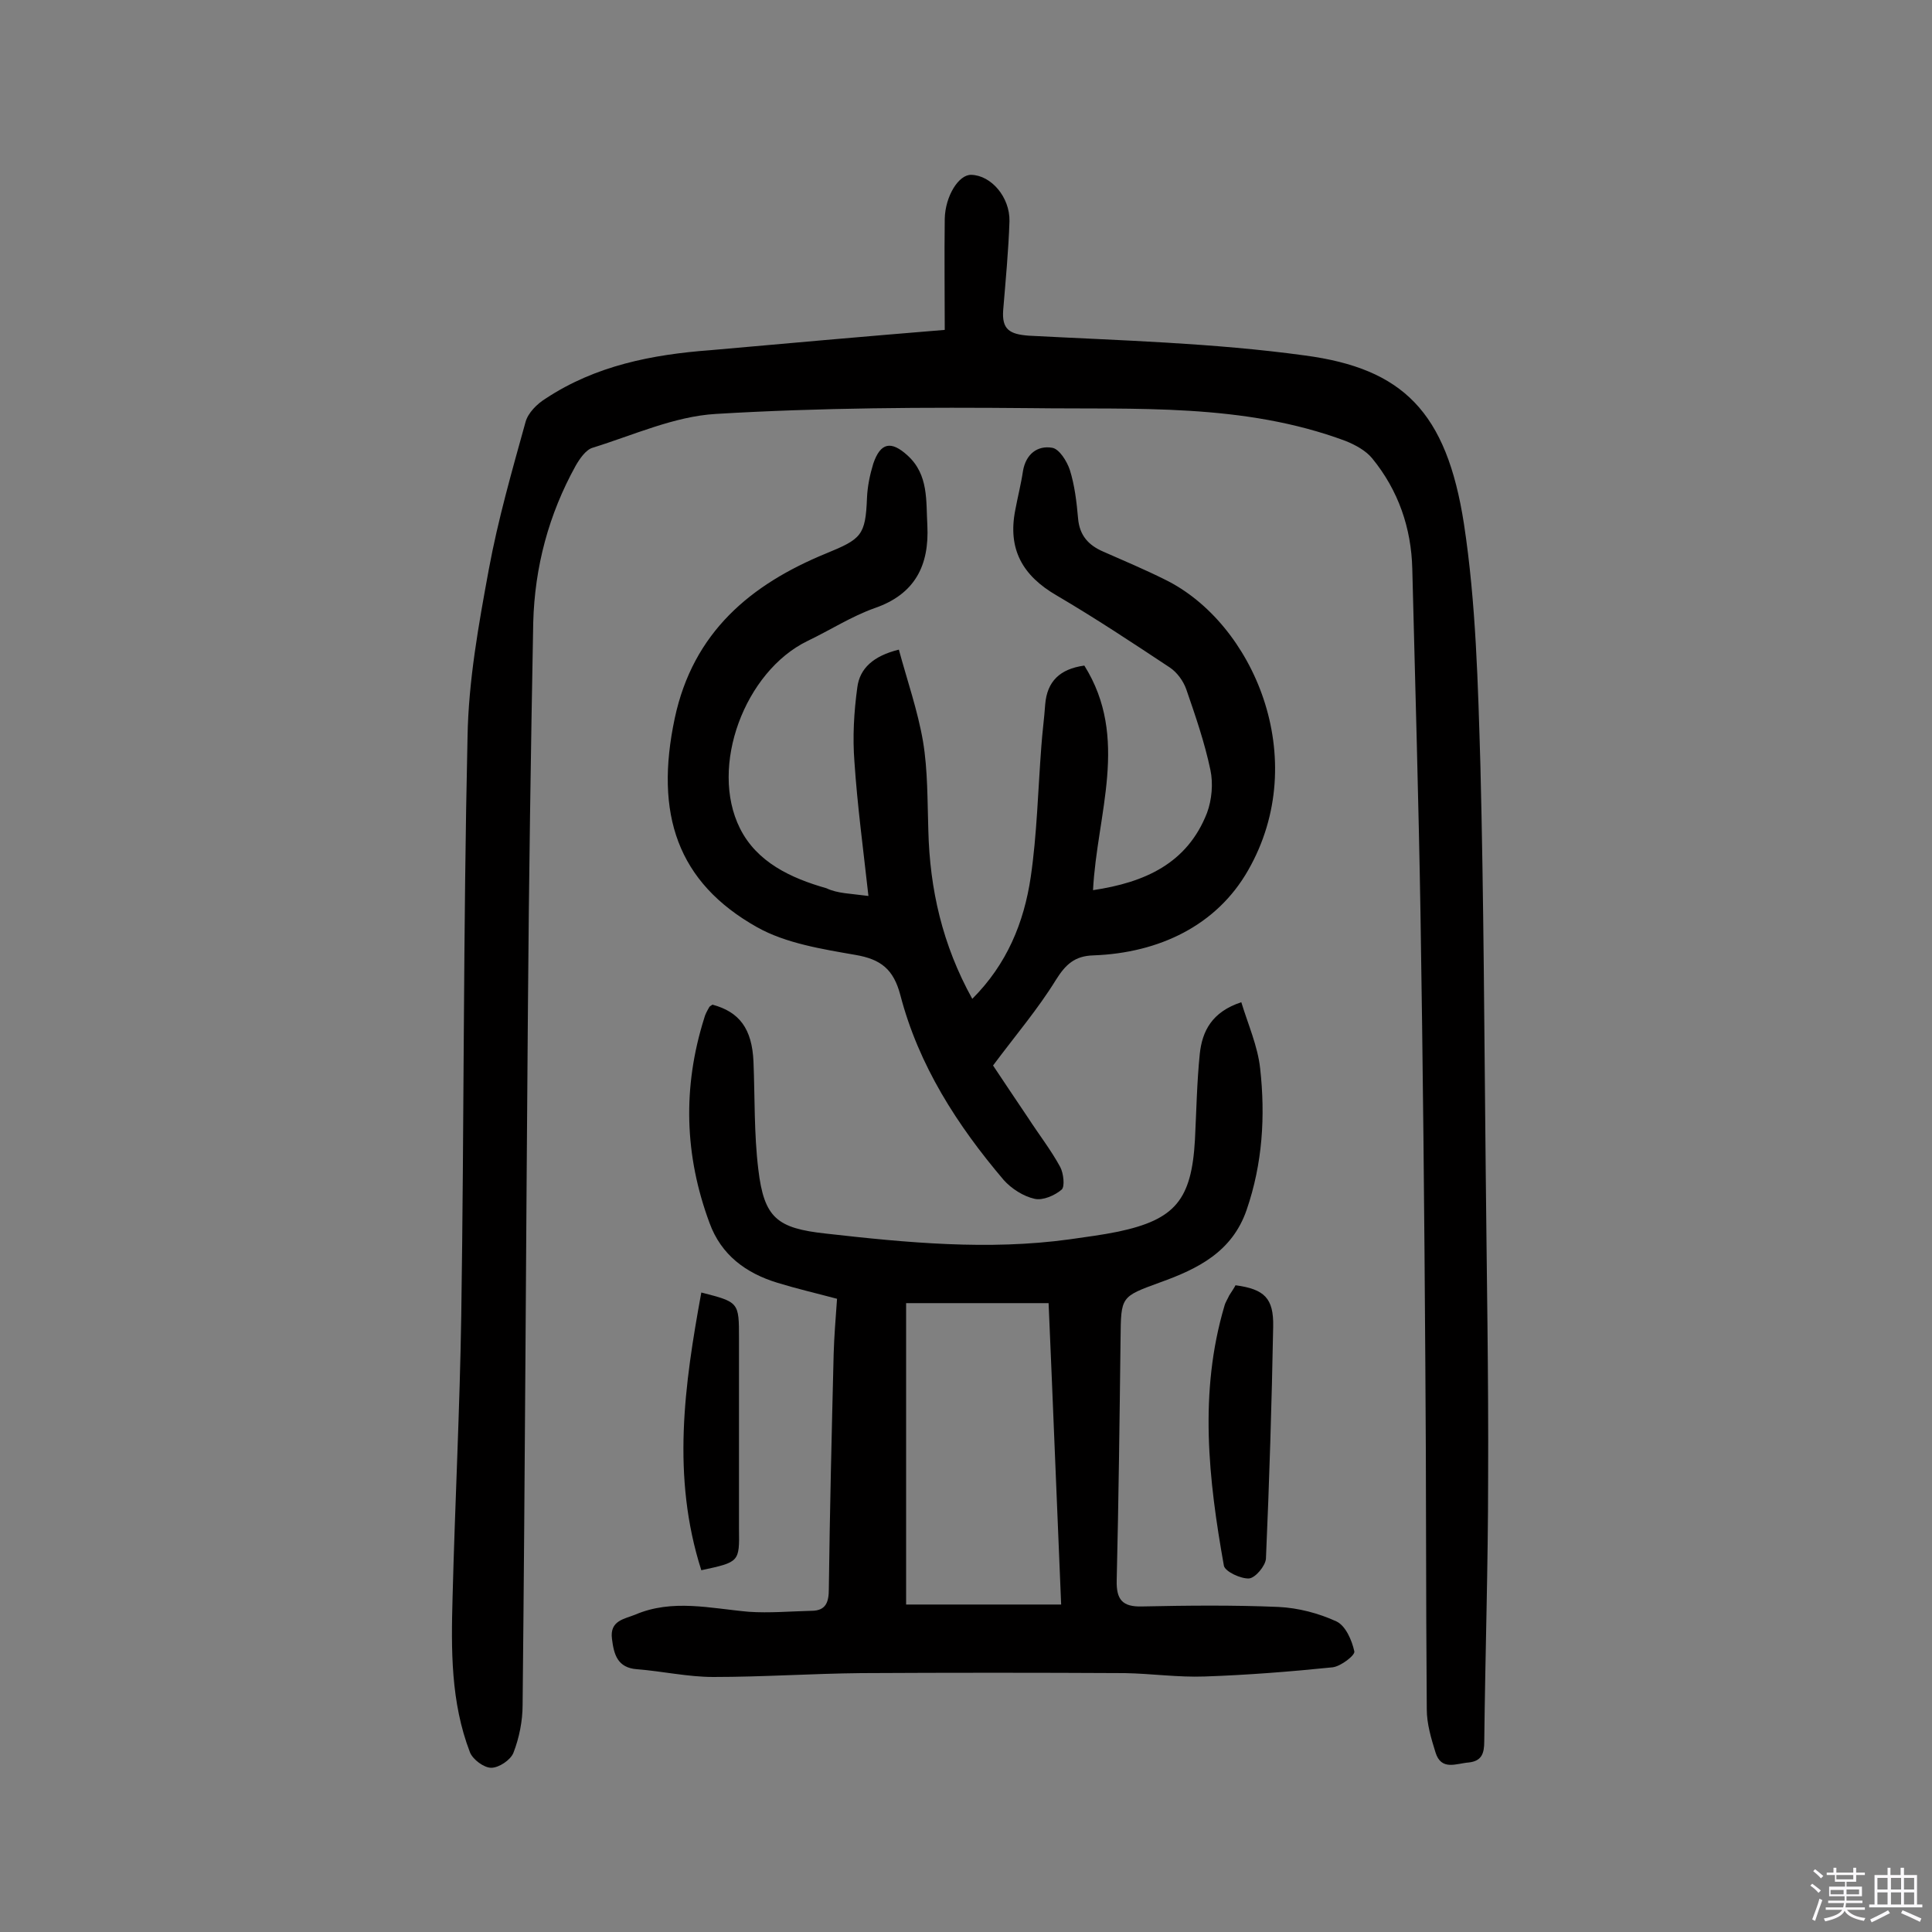 <svg enable-background="new 0 0 400 400" viewBox="0 0 400 400" xmlns="http://www.w3.org/2000/svg"><rect x="0" y="0" width="400" height="400" fill="#808080" stroke="none"/><path d="m374.8 390.4.4-.4c.7.5 1.3 1 1.8 1.4l-.5.5c-.5-.6-1.1-1.1-1.7-1.5zm1 7.3-.6-.3c.5-1.4 1.1-2.8 1.5-4.3.2.1.4.2.6.3-.5 1.3-1 2.8-1.5 4.3zm-.4-10.3.4-.4c.4.3 1 .8 1.7 1.4l-.5.5c-.4-.5-1-1-1.6-1.5zm2.5.3h1.7v-1h.6v1h3.5v-1h.6v1h1.8v.5h-1.8v1.4h-2v1h3.2v2h-3.2v.9h3.3v.5h-3.4c0 .3-.1.6-.1.9h4v.5h-3.7c.7.9 1.9 1.5 3.8 1.7-.1.2-.2.4-.3.6-2.1-.4-3.5-1.1-4-2.1-.4 1-1.8 1.7-4 2.2-.1-.2-.2-.4-.3-.6 2.1-.4 3.4-1 3.8-1.8h-3.4v-.5h3.6c.1-.3.1-.6.2-.9h-3.3v-.5h3.4c0-.3 0-.6 0-.9h-3.2v-2h3.3v-1h-2.1v-1.4h-1.7v-.5zm1.1 3.5v1h2.7c0-.3 0-.4 0-.4 0-.1 0-.2 0-.2 0-.1 0-.2 0-.3h-2.7zm1.2-3v.9h3.5v-.9zm4.7 3h-2.6v.6.4h2.6z" fill="#fbfafc"/><path d="m393.6 386.7h.6v1.5h2.7v6.1h1.1v.6h-11v-.6h1.1v-6.1h2.7v-1.5h.6v1.5h2.1v-1.5zm-2.7 8.8.4.6c-1.2.6-2.5 1.3-3.8 1.9-.1-.2-.2-.4-.3-.6 1.2-.6 2.5-1.2 3.7-1.9zm-2.2-6.7v2.4h2.1v-2.4zm0 3v2.5h2.1v-2.5zm2.8-3v2.4h2.1v-2.4zm0 3v2.5h2.1v-2.5zm6 6.1c-1.4-.7-2.7-1.3-3.9-1.8l.3-.6c1.5.6 2.7 1.2 3.9 1.7zm-1.2-9.1h-2.1v2.4h2.1zm-2.1 3v2.5h2.1v-2.5z" fill="#fbfafc"/><g fill="#010000"><path d="m195.6 68.3c0-7.2-.1-15.1 0-23 .1-4.7 2.9-9.2 5.5-9.1 4.1.1 8 4.6 7.9 9.6-.2 6.1-.8 12.3-1.3 18.4-.3 4 1.3 5 5.3 5.3 19.1 1 38.3 1.5 57.2 4.1 20.2 2.7 29.3 11.6 32.9 34.9 2.5 16.4 2.9 33.3 3.4 49.9.7 27.9.8 55.8 1.1 83.8.2 21.3.6 42.5.5 63.8 0 18.2-.6 36.4-.8 54.5 0 2.5-.5 4.1-3.2 4.4-2.6.2-5.7 1.8-6.9-2.1-.9-2.9-1.8-5.9-1.8-8.9-.2-23.9-.1-47.8-.3-71.6-.2-31-.5-62-1-93-.4-23.8-1.1-47.7-1.7-71.5-.2-8.5-2.9-16.3-8.3-22.9-1.3-1.6-3.5-2.8-5.5-3.6-21.2-7.9-43.4-6.5-65.3-6.8-21.7-.2-43.5-.1-65.1 1.2-8.6.5-17.1 4.4-25.5 7-1.4.4-2.7 2.3-3.5 3.7-5.6 10.1-8.5 21-8.8 32.5-.5 26.6-.9 53.2-1.1 79.9-.4 48.1-.6 96.1-1.1 144.2 0 3.3-.7 6.8-1.9 9.9-.6 1.5-3 3.1-4.6 3.1-1.5 0-3.8-1.7-4.4-3.2-4-10.4-3.9-21.3-3.6-32.1.5-19.5 1.5-38.9 1.8-58.4.6-39.9.4-79.9 1.3-119.8.2-11.6 2.3-23.2 4.4-34.6 1.9-10.3 4.8-20.4 7.6-30.5.5-1.9 2.4-3.8 4.2-4.9 10.3-6.8 22-9.1 34.1-10 15.7-1.4 31.4-2.8 48.5-4.2z"/><path d="m173.3 268.9c-4.5-1.2-8.4-2.1-12.3-3.3-6.6-2-11.7-5.8-14.1-12.4-5.2-14-5.6-28.1-1.1-42.4.2-.8.6-1.5 1-2.2.1-.3.5-.4.7-.6 5.6 1.5 8.2 5 8.5 11.8.3 7.4.1 14.9 1 22.3 1.2 10.1 3.9 12.2 14 13.3 16.8 1.9 33.6 3.5 50.4 1.2 3.4-.5 6.7-.9 10.1-1.6 11.8-2.5 15.2-6.6 15.9-19 .3-5.9.4-11.9 1-17.8.5-4.7 2.5-8.7 8.6-10.7 1.4 4.6 3.4 9.1 3.9 13.7 1.1 9.9.5 19.7-2.8 29.3-3 8.7-10.1 12.2-17.9 15-8.2 3-8.1 2.9-8.2 11.6-.2 16.7-.4 33.4-.8 50.1-.1 4 1.2 5.5 5.2 5.4 9.4-.2 18.9-.3 28.3.1 4.1.2 8.3 1.3 12 3 1.9.9 3.2 3.9 3.7 6.2.2.8-2.8 3.1-4.5 3.3-8.8.9-17.7 1.6-26.5 1.9-5.5.2-11-.6-16.5-.7-18.2-.1-36.4-.1-54.6 0-10.2.1-20.4.8-30.6.8-5.3 0-10.6-1.2-15.8-1.6-4.1-.3-4.8-3.1-5.2-6.3-.5-3.8 2.6-4.1 4.8-5 7.7-3.3 15.6-1.3 23.5-.6 4.3.3 8.7-.1 13-.2 3 0 3.6-1.8 3.6-4.5.2-16.2.6-32.5 1-48.7.1-3.5.4-7.2.7-11.4zm14.3.9v62.4h32.1c-.9-21.1-1.7-41.8-2.6-62.4-10.3 0-19.8 0-29.5 0z"/><path d="m179.8 185.5c-1.1-9.9-2.3-18.8-2.9-27.8-.4-5.1-.1-10.3.6-15.4.5-3.9 3.3-6.5 8.6-7.8 1.7 6.3 3.9 12.6 5 19 1 6 .9 12.3 1.1 18.4.3 12.2 2.9 23.7 9.1 34.9 7.2-7.2 10.7-15.8 12.1-25.2 1.3-8.9 1.5-18 2.2-27.1.2-2.9.6-5.8.8-8.7.4-4.7 3-7.3 8.1-8 9.4 15 2.6 30.7 1.8 46.5 10.7-1.6 19.5-5.5 23.6-16 1-2.7 1.3-6.1.7-8.9-1.2-5.7-3.1-11.2-5-16.7-.6-1.7-1.9-3.5-3.4-4.5-7.7-5.1-15.4-10.2-23.4-14.9-7.1-4.1-10.2-9.6-8.6-17.7.5-2.7 1.2-5.4 1.6-8.1.6-3.5 3-5.3 6-4.8 1.5.2 3.1 2.8 3.7 4.6 1 3.2 1.4 6.6 1.7 10 .3 3.6 2.2 5.6 5.2 6.9 4.3 1.9 8.6 3.7 12.8 5.8 18.2 8.9 30.5 37 17.2 60.2-6.5 11.4-18.4 17.1-32 17.6-3.9.1-5.8 1.9-7.8 5.1-3.7 6-8.3 11.4-13 17.7 2.1 3.2 4.7 7 7.3 10.9 2.2 3.4 4.7 6.6 6.6 10.1.7 1.3 1 4.1.3 4.7-1.4 1.2-3.9 2.3-5.6 1.9-2.3-.5-4.8-2.1-6.4-3.9-9.6-11.3-17.6-23.7-21.4-38.3-1.4-5.3-4-7.4-9.3-8.3-6.9-1.2-14.4-2.4-20.3-5.7-16.6-9.3-21.3-23.5-17.1-43.3 3.8-17.8 15.7-27.7 31.3-34.1 7.3-3 8.2-3.7 8.5-11.5.1-2.4.6-4.8 1.3-7.1 1.5-4.4 3.7-4.8 7.1-1.7 4.4 4 3.8 9.4 4.1 14.5.4 8.2-2.5 14.2-10.9 17.1-4.8 1.7-9.3 4.6-13.9 6.8-13 6.3-20.4 26-14 38.8 3.5 7 10.5 10.3 17.9 12.4 2.3 1.1 5 1.1 8.7 1.6z"/><path d="m255.8 266.1c6 .8 7.9 2.7 7.8 8.5-.3 16-.8 32.1-1.5 48.1-.1 1.5-2.2 4-3.5 4.1-1.7.1-4.9-1.4-5.2-2.6-3.2-17.9-5.2-35.9.1-53.8.2-.8.7-1.5 1-2.2.5-.8 1-1.5 1.3-2.1z"/><path d="m145.2 325.1c-6.2-19.4-3.5-38.4 0-57.5 7.8 2 7.8 2 7.8 9.5v39.4c.1 6.9.1 6.9-7.8 8.6z"/></g></svg>